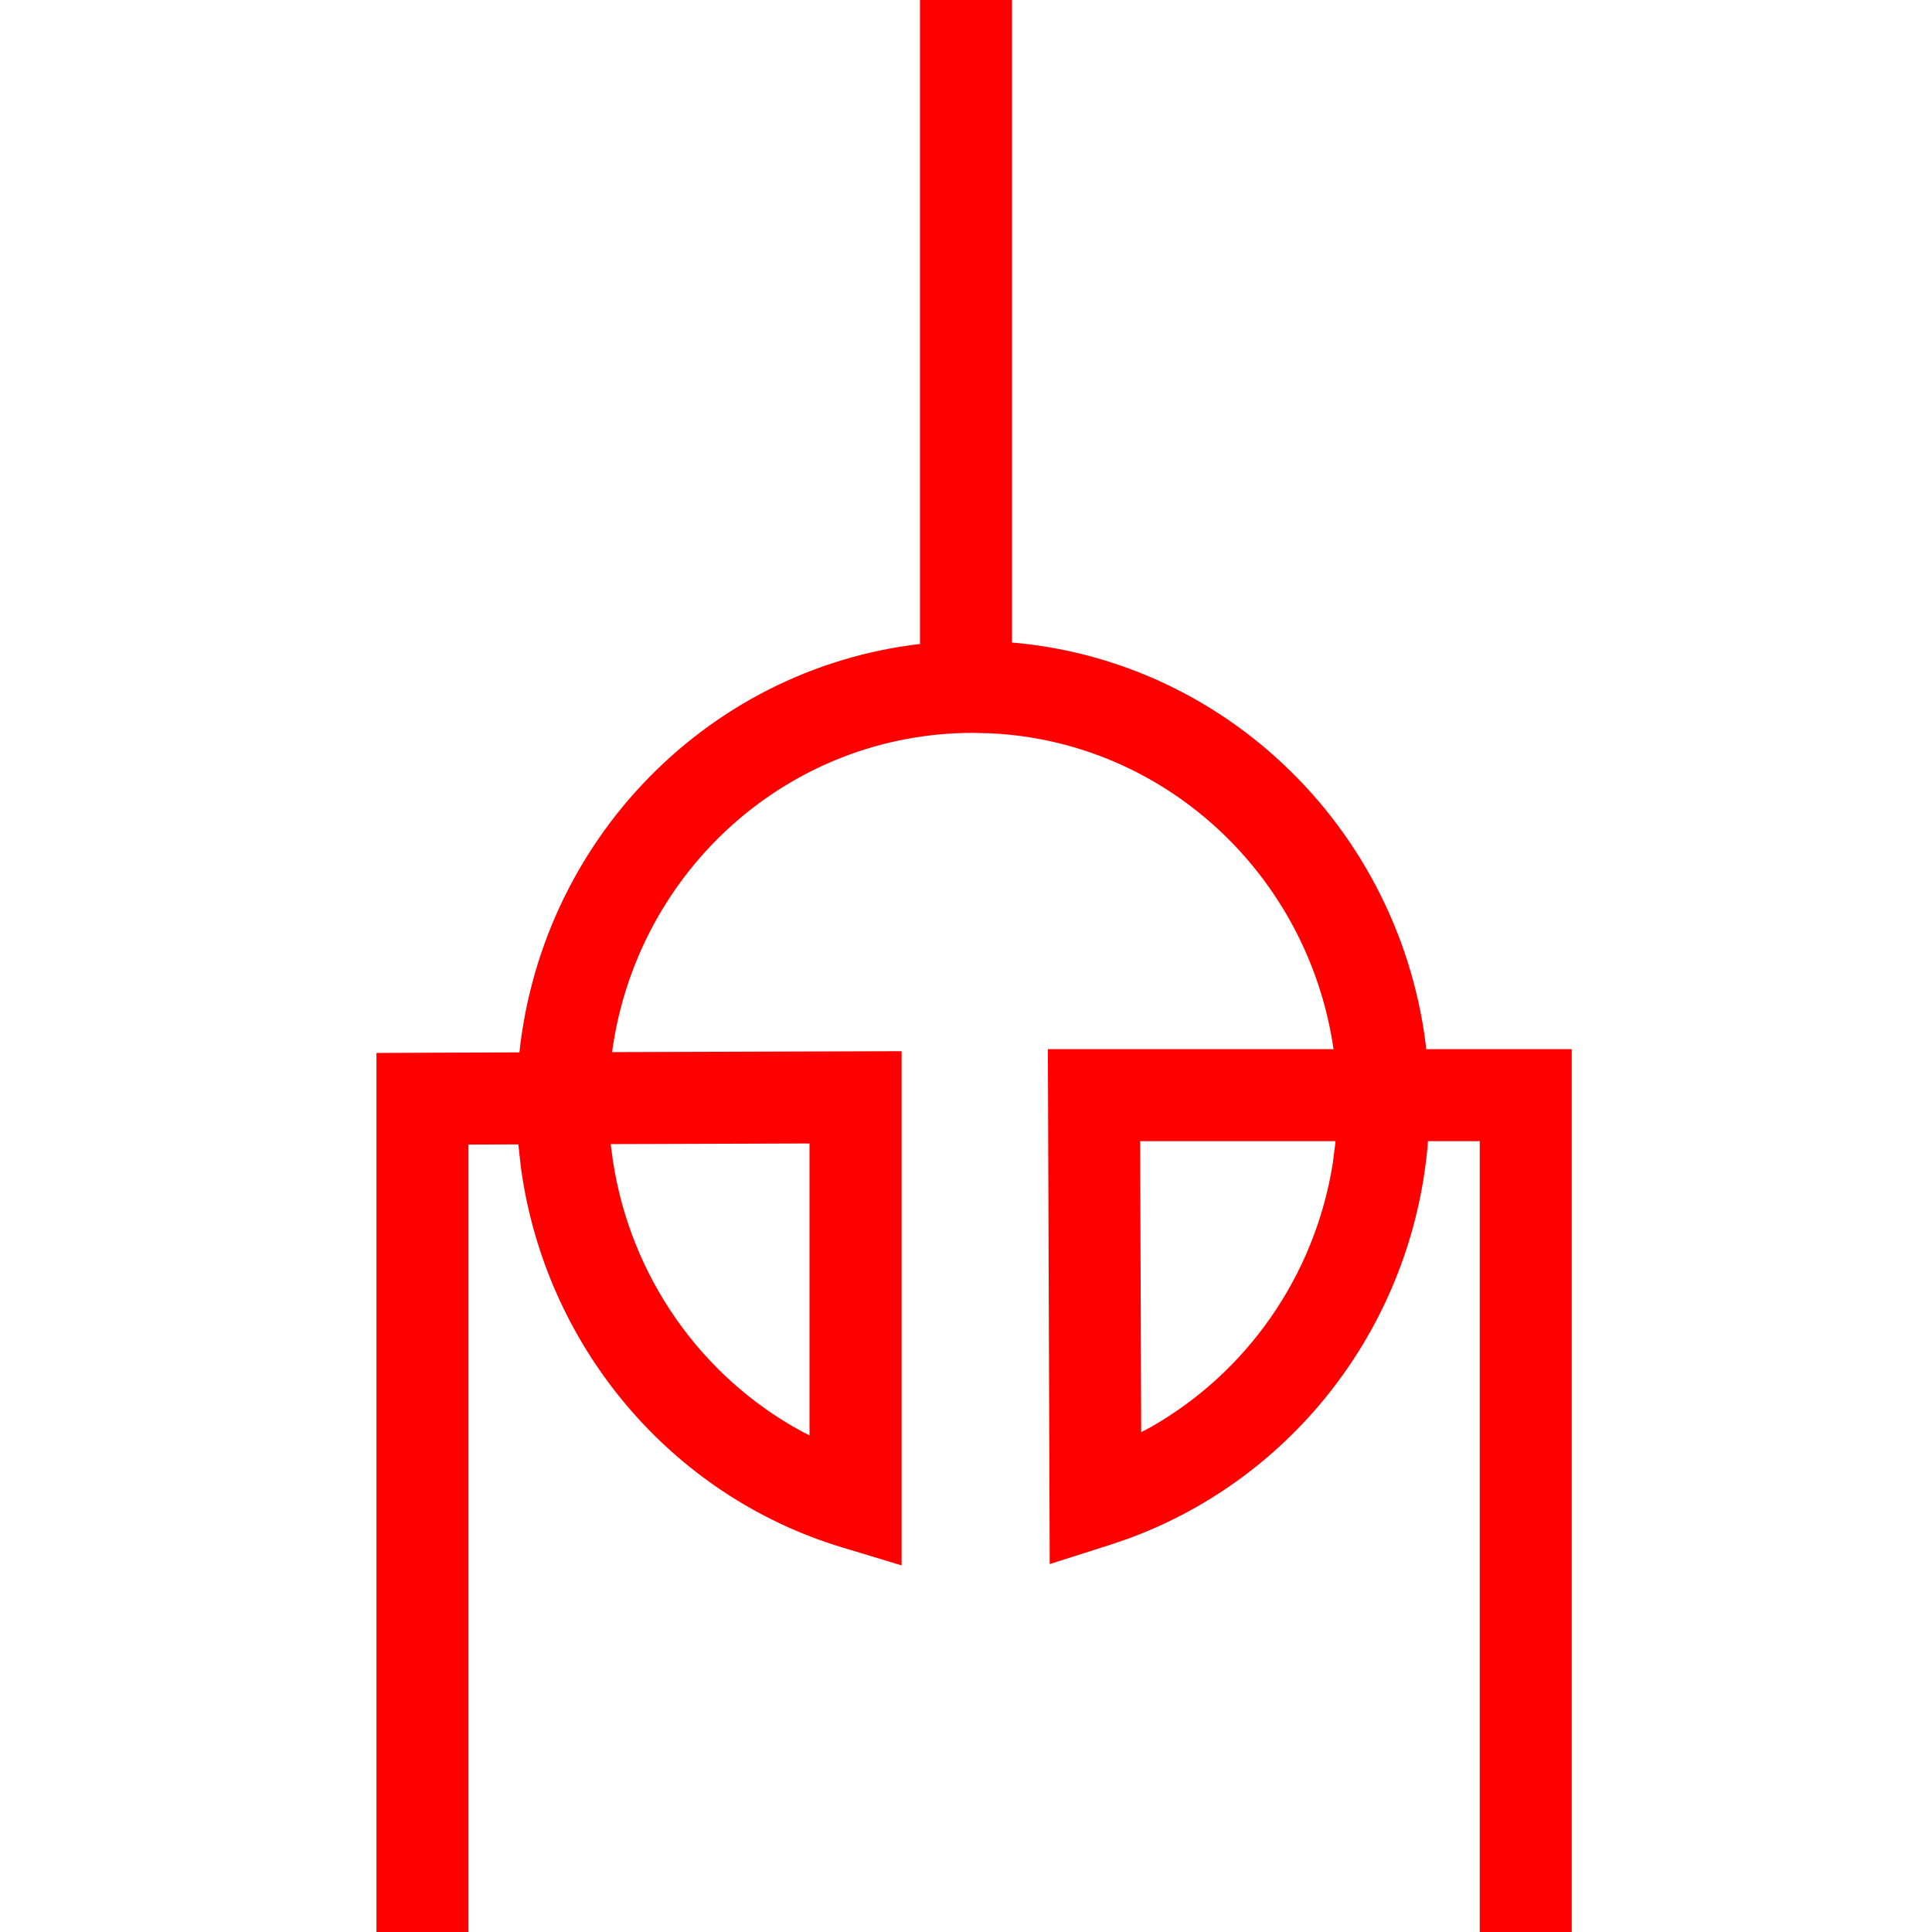 <?xml version="1.0" encoding="UTF-8"?>
<svg width="21px" height="21px" viewBox="0 0 21 21" version="1.1" xmlns="http://www.w3.org/2000/svg" xmlns:xlink="http://www.w3.org/1999/xlink">
    <!-- Generator: Sketch 63 (92445) - https://sketch.com -->
    <title>23</title>
    <desc>Created with Sketch.</desc>
    <g id="页面1" stroke="none" stroke-width="1" fill="none" fill-rule="evenodd">
        <g id="jiexiantu" transform="translate(-221, -349)" fill="#FF0000" fill-rule="nonzero">
            <g id="编组" transform="translate(29, 29)">
                <g id="23" transform="translate(196, 320)">
                    <path d="M6.577,6.966 C9.104,6.966 11.185,8.879 11.497,11.351 L11.502,11.404 L13.084,11.404 L13.084,21.045 L12.084,21.045 L12.084,12.404 L11.521,12.404 L11.518,12.451 C11.346,14.396 10.074,16.057 8.27,16.722 L8.059,16.794 L7.41,17.001 L7.39,11.404 L10.495,11.404 C10.222,9.521 8.674,8.066 6.774,7.971 L6.577,7.966 C4.584,7.966 2.94,9.452 2.658,11.4 L2.653,11.436 L5.8,11.426 L5.8,17.015 L5.155,16.82 C3.287,16.257 1.923,14.628 1.661,12.683 L1.634,12.439 L1.092,12.441 L1.092,21.045 L0.092,21.045 L0.092,11.445 L1.646,11.439 L1.656,11.35 C1.959,8.945 3.929,7.076 6.361,6.971 L6.577,6.966 Z M4.799,12.429 L2.638,12.436 L2.661,12.61 C2.851,13.876 3.623,14.967 4.715,15.559 L4.799,15.602 L4.799,12.429 Z M10.517,12.404 L8.393,12.404 L8.404,15.567 L8.503,15.515 C9.552,14.921 10.29,13.87 10.486,12.65 L10.517,12.404 Z" id="路径"></path>
                    <polygon id="路径" points="7 -1.11466392e-13 7 7 6 7 6 -1.11466392e-13"></polygon>
                </g>
            </g>
        </g>
    </g>
</svg>